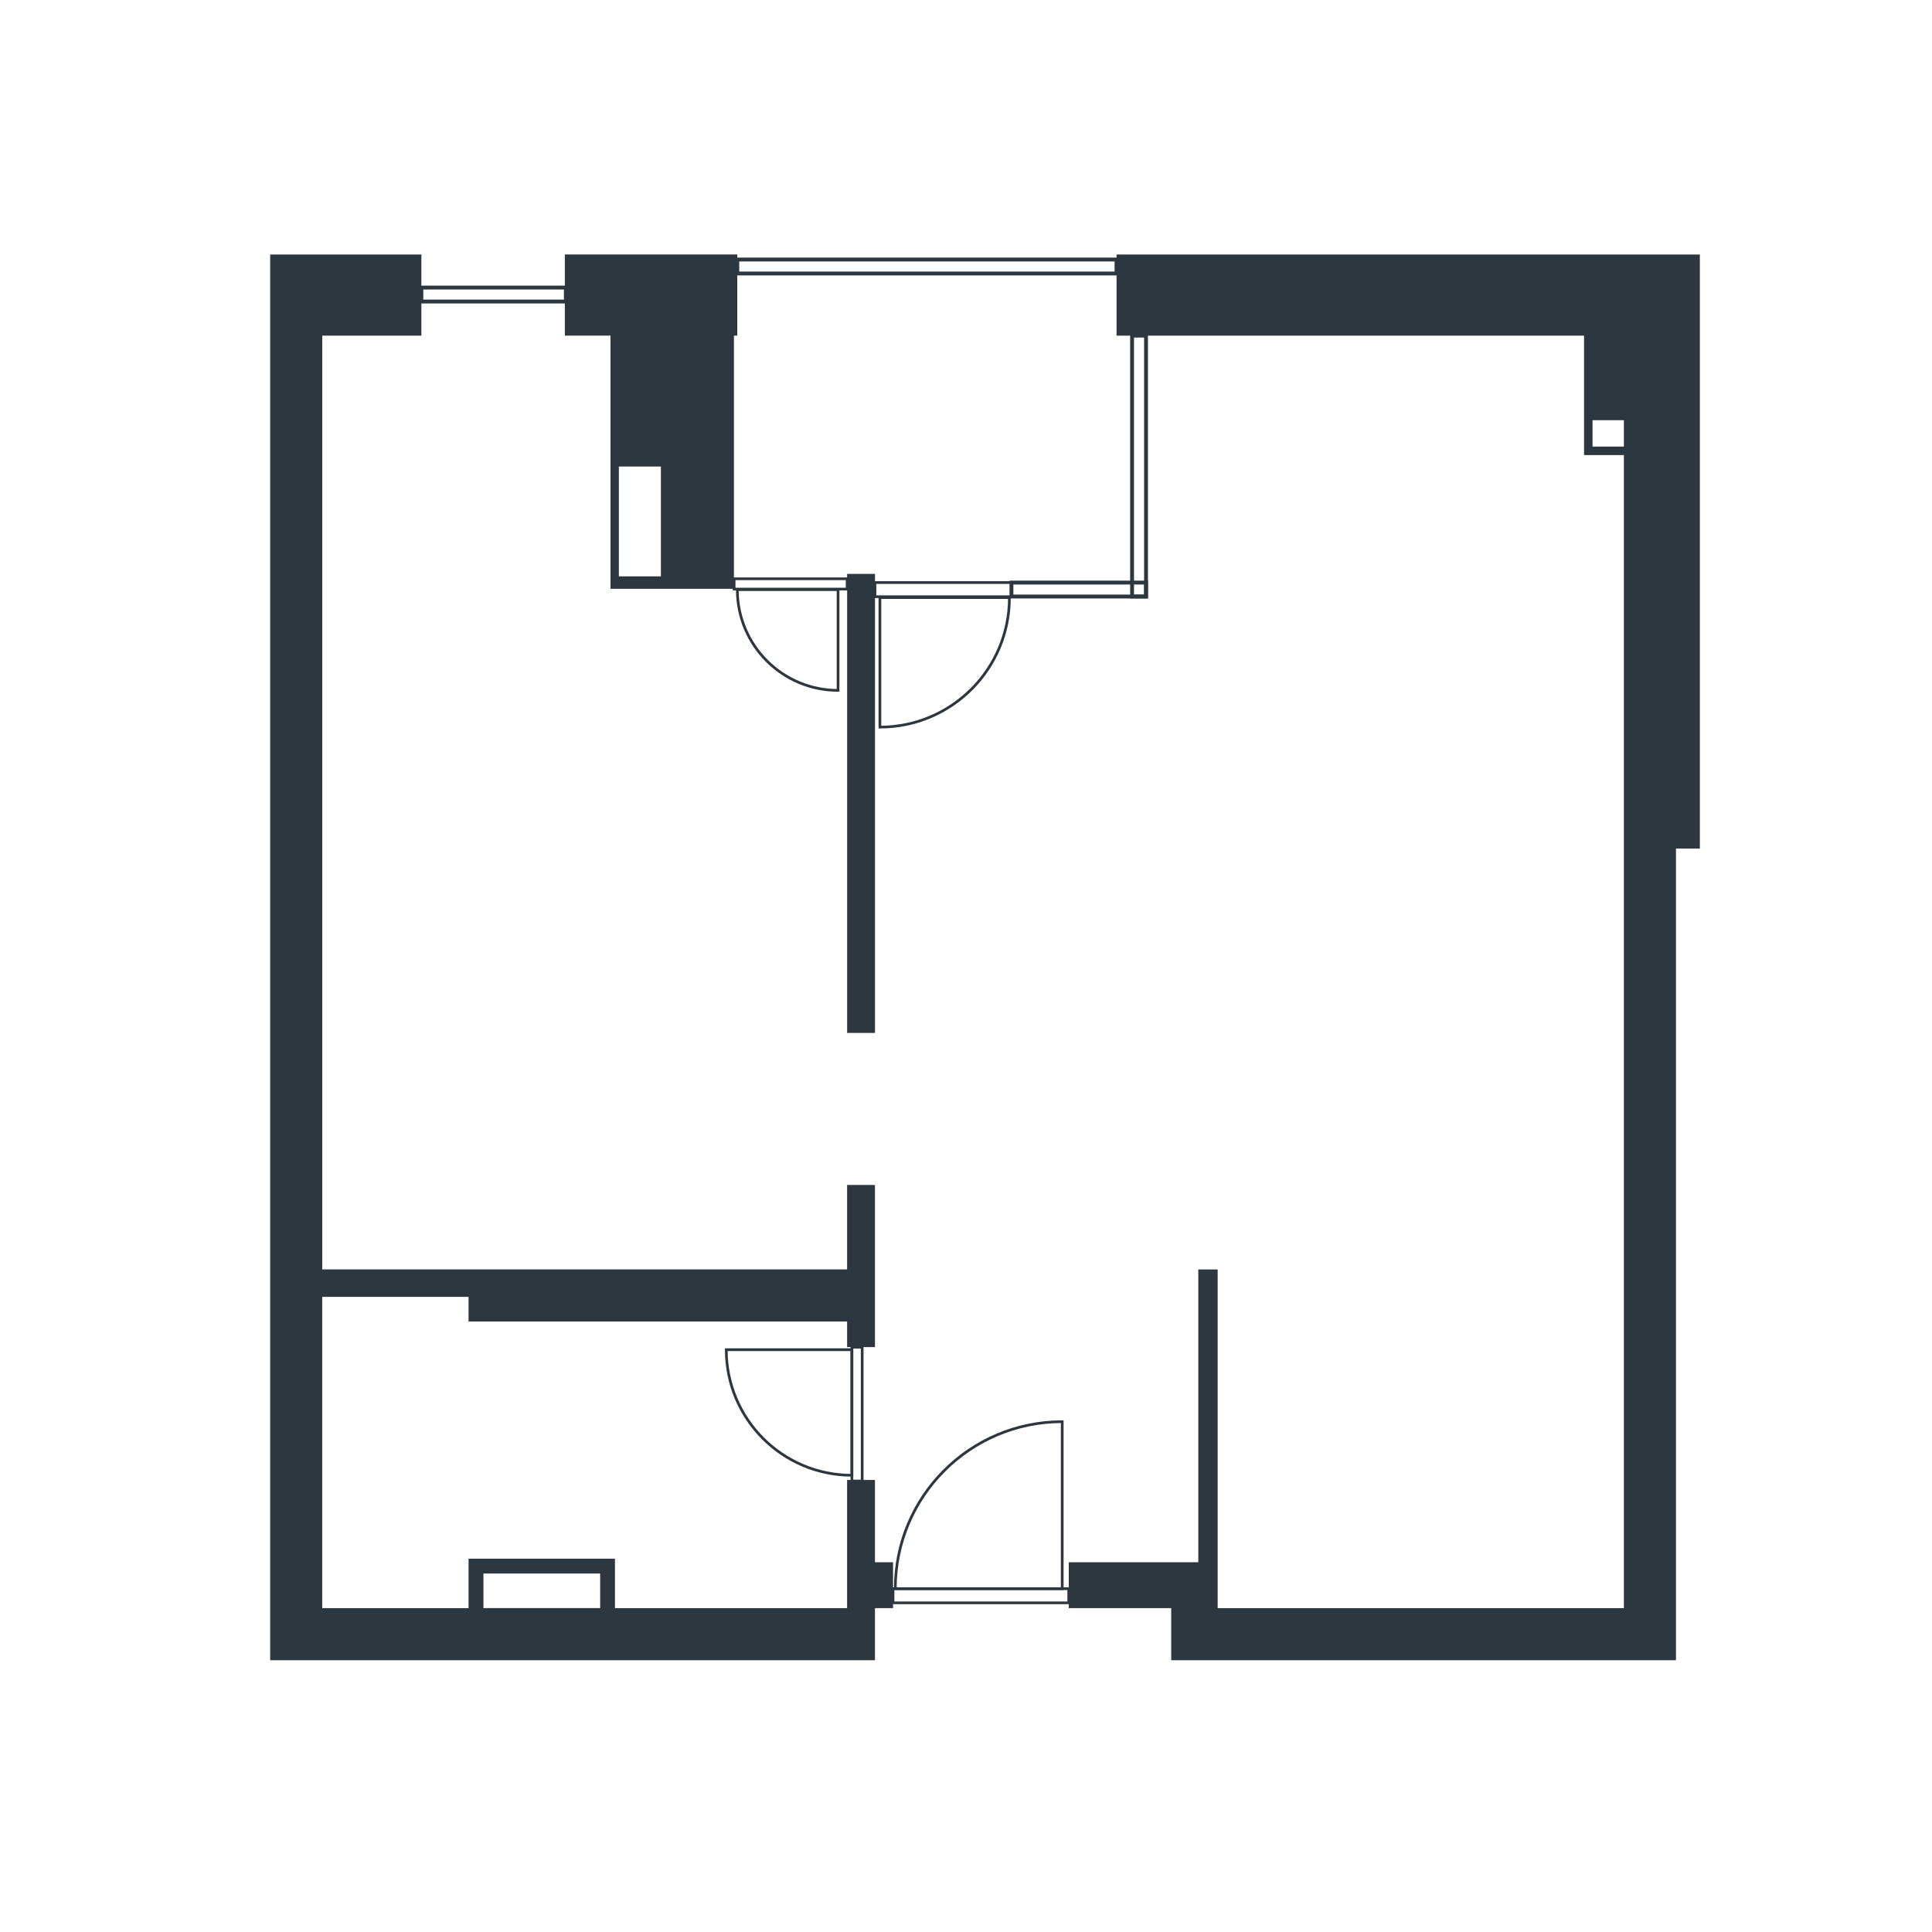 <?xml version="1.0" encoding="UTF-8"?>
<svg id="Layer_1" data-name="Layer 1" xmlns="http://www.w3.org/2000/svg" viewBox="0 0 500 500">
  <defs>
    <style>
      .cls-1 {
        stroke-width: .7px;
      }

      .cls-1, .cls-2 {
        fill: none;
        stroke: #2c373f;
        stroke-miterlimit: 10;
      }

      .cls-3 {
        fill: #2c373f;
      }
    </style>
  </defs>
  <g>
    <path class="cls-3" d="M288.96,65.87v21h120.99v30.9h10.31v298.42h-105.13v-87.66h-5.01v75.78h-33.52v11.88h26.51v13.48h130.63v-210.06h6.18V65.87h-150.96ZM412.15,115.57v-6.82h8.11v6.82h-8.11Z"/>
    <path class="cls-3" d="M157.99,108.74v43.64h31.95v-65.52h.86v-21h-44.62v21h11.81v21.88ZM171.04,149.16h-10.88v-28.42h10.88v28.42Z"/>
    <path class="cls-3" d="M226.44,383.01h-7.21v33.17h-60.08v-12.79h-37.89v12.79h-37.87v-80.55h37.87v6.37h97.97v6.63h7.21v-41.97h-7.21v21.86H83.4V86.86h25.65v-21h-39.13v363.8h156.52v-13.48h4.68v-11.88h-4.68v-21.28ZM125.11,407.23h30.21v8.95h-30.21v-8.95Z"/>
    <rect class="cls-3" x="219.24" y="148.52" width="7.21" height="118.8"/>
  </g>
  <rect class="cls-2" x="261.76" y="150.77" width="34.84" height="3.61"/>
  <rect class="cls-2" x="261.02" y="118.82" width="67.52" height="3.61" transform="translate(415.41 -174.16) rotate(90)"/>
  <rect class="cls-2" x="190.82" y="67.17" width="98.14" height="3.61" transform="translate(479.77 137.95) rotate(180)"/>
  <rect class="cls-2" x="109.05" y="74.42" width="37.39" height="3.61" transform="translate(255.49 152.45) rotate(180)"/>
  <g>
    <path class="cls-1" d="M261.24,154.65h-33.52v33.53c18.51,0,33.52-15.01,33.52-33.53Z"/>
    <rect class="cls-1" x="242.3" y="134.91" width="3.66" height="35.38" transform="translate(91.53 396.73) rotate(-90)"/>
  </g>
  <g>
    <path class="cls-1" d="M231.7,411.14h43.2v-43.21c-23.85,0-43.2,19.35-43.2,43.21Z"/>
    <rect class="cls-1" x="252.03" y="390.24" width="3.66" height="45.48" transform="translate(666.83 159.12) rotate(90)"/>
  </g>
  <g>
    <path class="cls-1" d="M190.82,152.6h26.07v26.07c-14.39,0-26.07-11.67-26.07-26.07Z"/>
    <rect class="cls-1" x="203.28" y="136.49" width="2.66" height="29.25" transform="translate(53.5 355.73) rotate(-90)"/>
  </g>
  <g>
    <path class="cls-1" d="M220.47,381.8v-32.5h-32.51c0,17.94,14.55,32.5,32.51,32.5Z"/>
    <rect class="cls-1" x="220.47" y="348.66" width="2.66" height="34.63"/>
  </g>
</svg>